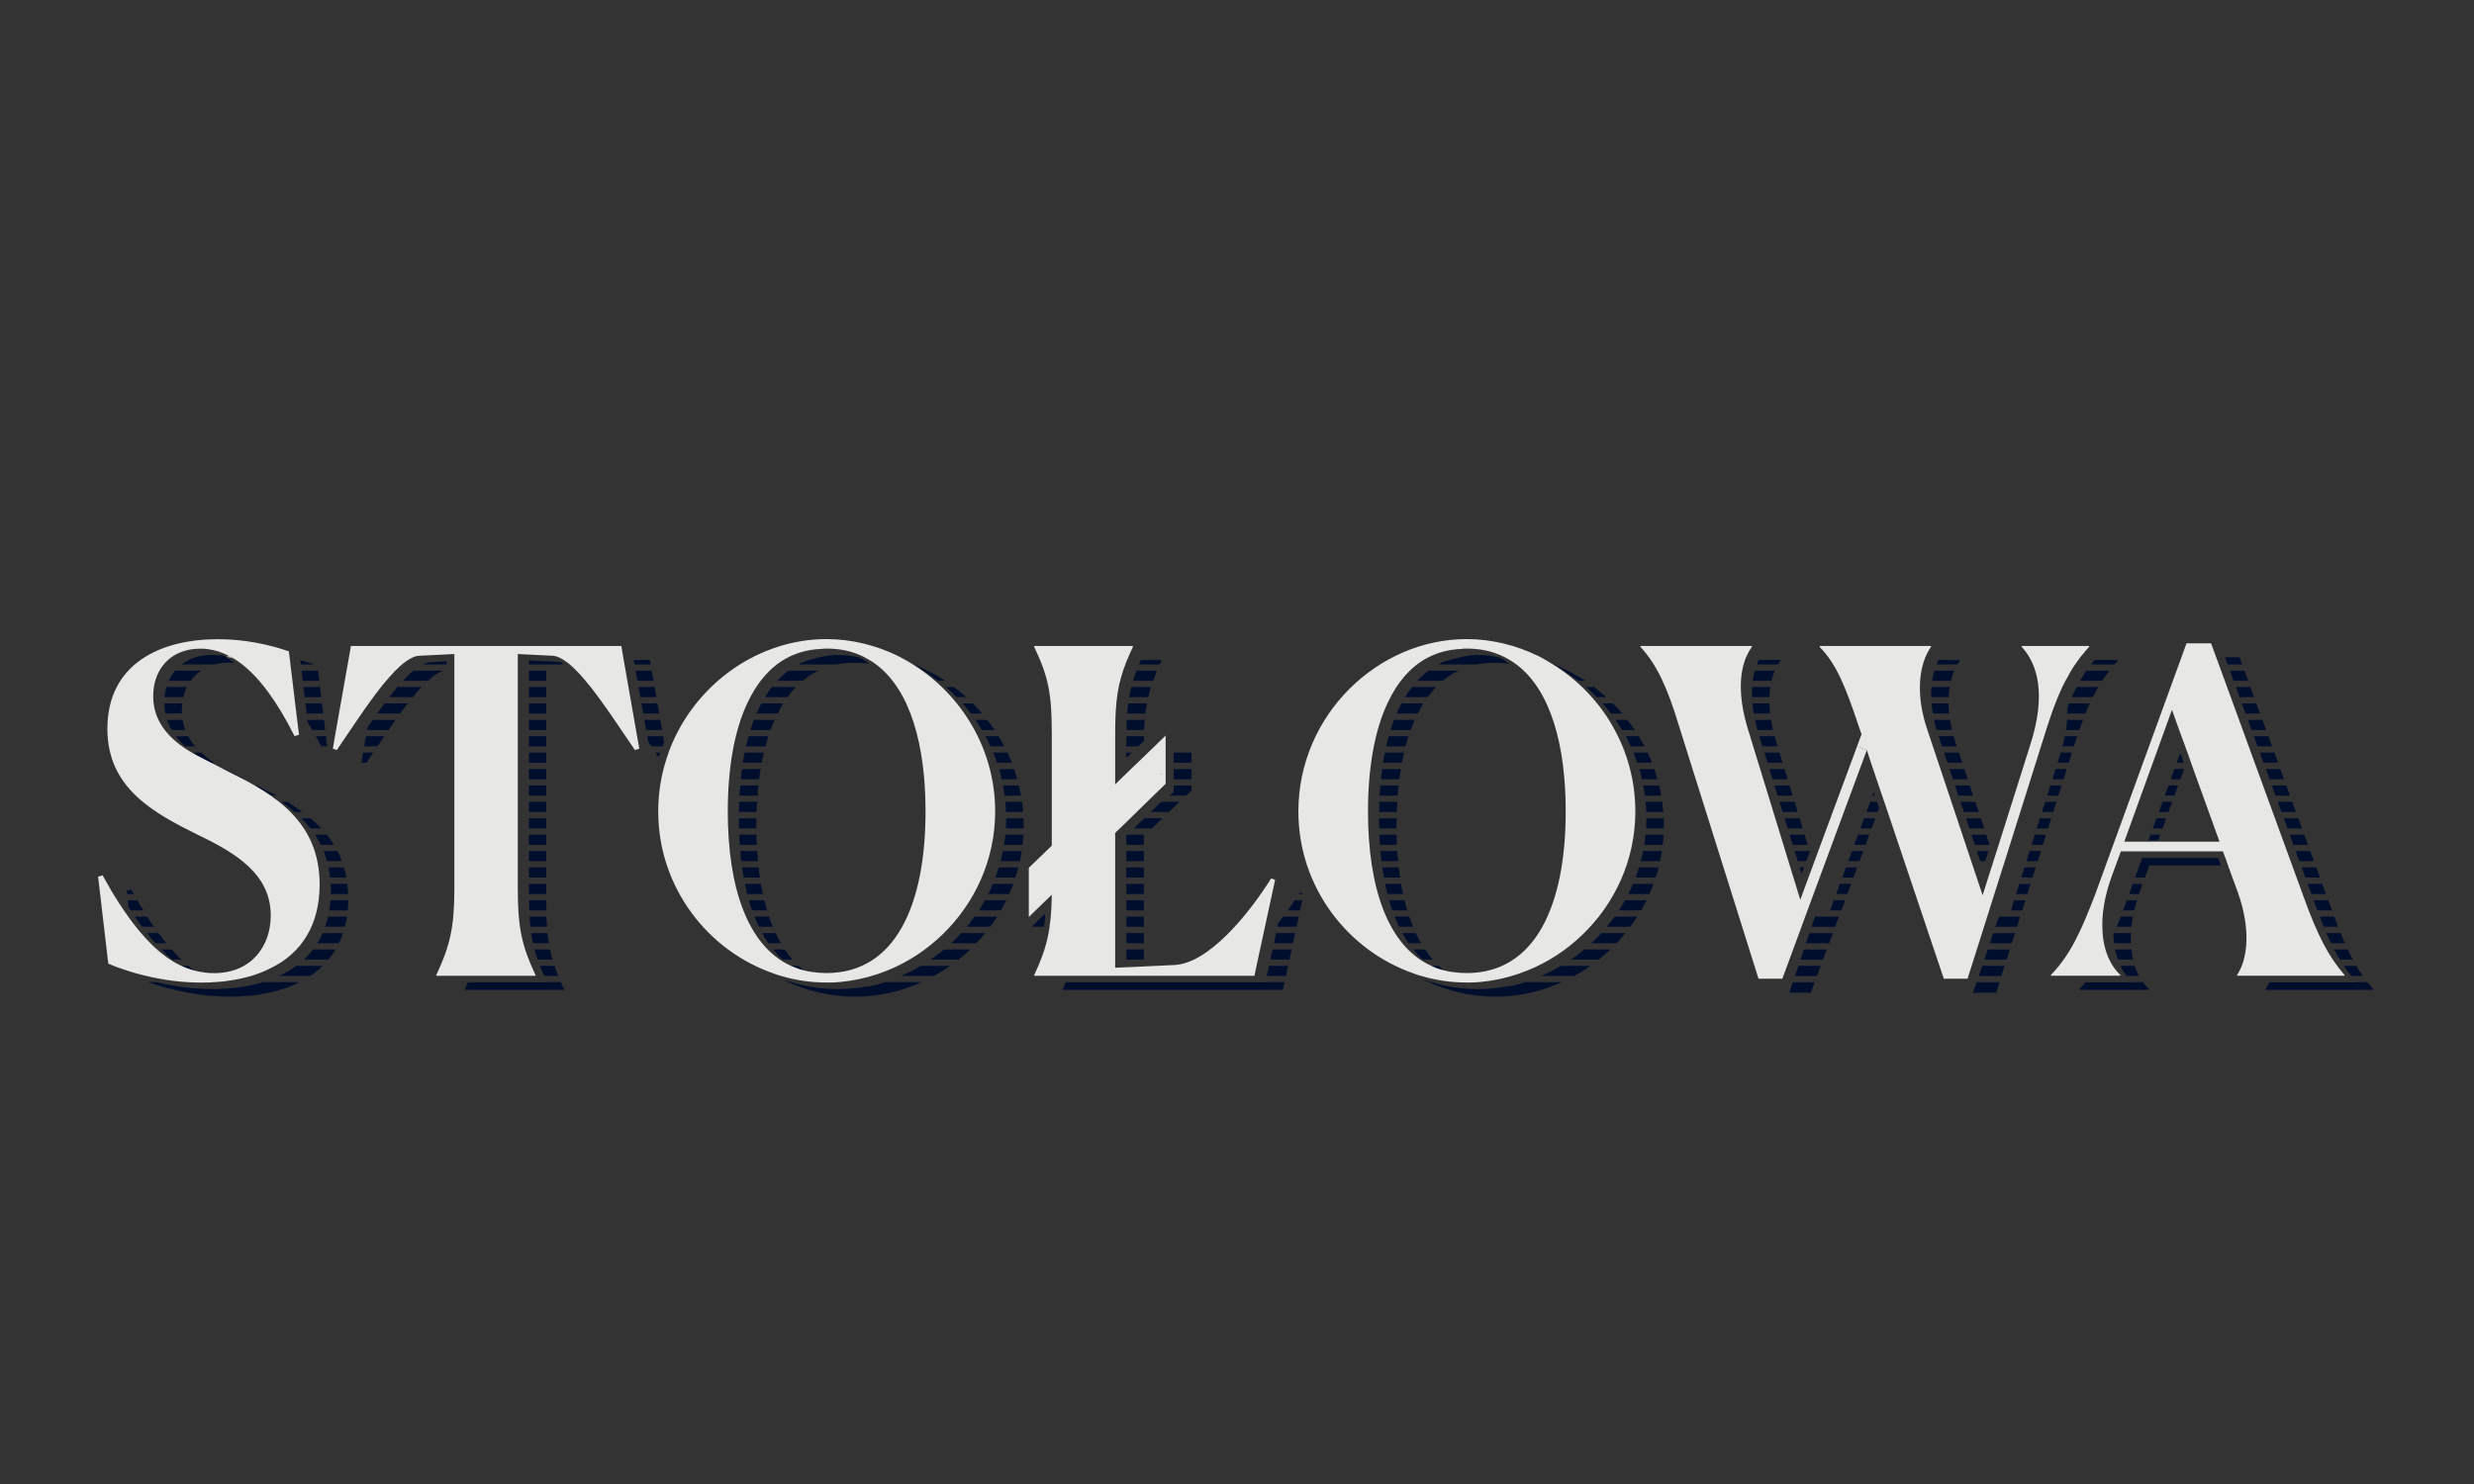 <?xml version="1.0" encoding="utf-8"?>
<!-- Generator: Adobe Illustrator 16.0.0, SVG Export Plug-In . SVG Version: 6.00 Build 0)  -->
<!DOCTYPE svg PUBLIC "-//W3C//DTD SVG 1.1//EN" "http://www.w3.org/Graphics/SVG/1.1/DTD/svg11.dtd">
<svg version="1.1" id="Layer_1" xmlns:x="http://ns.adobe.com/Extensibility/1.0/" xmlns:i="http://ns.adobe.com/AdobeIllustrator/10.0/" xmlns:graph="http://ns.adobe.com/Graphs/1.0/"
	 xmlns="http://www.w3.org/2000/svg" xmlns:xlink="http://www.w3.org/1999/xlink" xmlns:a="http://ns.adobe.com/AdobeSVGViewerExtensions/3.0/"
	 x="0px" y="0px" width="200px" height="120px" viewBox="0 0 200 120" enable-background="new 0 0 200 120" xml:space="preserve">
<rect x="0" y="0" width="200" height="120" fill="#333333" stroke="none"/>
<g>
	<defs>
		<rect id="SVGID_1_" x="132.615" y="52.232" width="36.271" height="26.908"/>
	</defs>
	<clipPath id="SVGID_2_">
		<use xlink:href="#SVGID_1_"  overflow="visible"/>
	</clipPath>
	<g clip-path="url(#SVGID_2_)">
		<defs>
			<rect id="SVGID_3_" x="132.615" y="52.232" width="36.271" height="26.908"/>
		</defs>
		<clipPath id="SVGID_4_">
			<use xlink:href="#SVGID_3_"  overflow="visible"/>
		</clipPath>
		<path clip-path="url(#SVGID_4_)" fill="#E7E7E5" d="M168.887,52.232v0.076c-0.169,0.175-0.332,0.361-0.468,0.547
			c-0.183,0.198-0.343,0.405-0.483,0.624c-0.288,0.382-0.543,0.787-0.768,1.225c-0.309,0.525-0.576,1.093-0.834,1.727
			c-0.32,0.777-0.618,1.641-0.927,2.613l-3.428,10.879l-0.194,0.602l-0.393,1.248l-2.04,6.449l-0.193,0.602l-0.095,0.318h-1.924
			l-4.602-13.68l-0.437-1.277l-0.352-1.04l-0.429-1.269l-0.406-1.224l-0.789-0.305l0.363-0.974l-0.289-0.831
			c-0.992-2.952-1.709-4.811-3.098-6.233v-0.076h9.002v0.076c-0.116,0.165-0.234,0.35-0.319,0.547
			c-0.106,0.198-0.191,0.405-0.256,0.624c-0.459,1.366-0.47,3.271,0.256,5.457l4.495,13.459l0.641-2.034l0.588-1.836l2.615-8.278
			c1.346-4.155,0.565-6.592-0.684-7.938v-0.076H168.887z"/>
		<path clip-path="url(#SVGID_4_)" fill="#E7E7E5" d="M150.916,60.651l-3.576,9.665l-0.214,0.58l-0.448,1.214l-2.252,6.111
			l-0.213,0.578l-0.131,0.342h-1.922l-6.479-20.6c-0.897-2.953-1.752-4.81-3.066-6.232v-0.076h9.012v0.076
			c-0.127,0.165-0.244,0.351-0.33,0.547c-0.107,0.187-0.203,0.394-0.266,0.624c-0.461,1.366-0.407,3.258,0.266,5.456l4.238,13.82
			l0.736-1.991l0.662-1.792l3.194-8.626L150.916,60.651z"/>
	</g>
</g>
<path fill="#000E2E" d="M10.817,72.293h-0.545l-0.03-0.264l0.363-0.107C10.666,72.042,10.742,72.174,10.817,72.293"/>
<path fill="#000E2E" d="M11.597,73.617h-1.025c-0.064-0.088-0.128-0.188-0.183-0.273l-0.063-0.548h0.768
	C11.265,73.082,11.425,73.354,11.597,73.617"/>
<path fill="#000E2E" d="M12.451,74.939h-0.959c-0.205-0.264-0.397-0.535-0.588-0.821h0.992
	C12.076,74.404,12.268,74.676,12.451,74.939"/>
<path fill="#000E2E" d="M13.456,76.273h-0.887c-0.236-0.252-0.469-0.524-0.685-0.82h0.931
	C13.028,75.749,13.241,76.021,13.456,76.273"/>
<path fill="#000E2E" d="M14.661,77.596h-0.715c-0.299-0.239-0.598-0.514-0.897-0.82h0.834
	C14.137,77.071,14.393,77.344,14.661,77.596"/>
<path fill="#000E2E" d="M15.751,78.502c-0.237-0.02-0.461-0.075-0.684-0.139c-0.141-0.078-0.289-0.166-0.427-0.264h0.588
	C15.399,78.24,15.57,78.384,15.751,78.502"/>
<path fill="#000E2E" d="M25.424,53.727h-1.11l-0.044-0.335C24.667,53.488,25.05,53.608,25.424,53.727"/>
<polygon fill="#000E2E" points="25.81,55.051 24.474,55.051 24.379,54.23 25.713,54.23 "/>
<polygon fill="#000E2E" points="25.967,56.374 24.633,56.374 24.537,55.553 25.873,55.553 "/>
<polygon fill="#000E2E" points="26.128,57.698 24.793,57.698 24.698,56.877 26.032,56.877 "/>
<path fill="#000E2E" d="M26.289,59.03h-1.047c-0.116-0.207-0.233-0.403-0.353-0.59l-0.031-0.23h1.336L26.289,59.03z"/>
<path fill="#000E2E" d="M26.45,60.354h-0.482c-0.137-0.284-0.288-0.558-0.437-0.821h0.823l0.031,0.263v0.023L26.45,60.354z"/>
<path fill="#000E2E" d="M18.942,53.608c-0.137-0.01-0.289-0.022-0.437-0.022c-0.406,0-0.791,0.044-1.143,0.141h-2.679
	c0.629-0.49,1.462-0.764,2.412-0.764c0.193,0,0.374,0.01,0.566,0.033c0.096-0.023,0.191-0.033,0.288-0.033
	c0.086,0.033,0.17,0.087,0.246,0.131C18.452,53.248,18.697,53.411,18.942,53.608"/>
<path fill="#000E2E" d="M16.262,54.231c-0.331,0.206-0.619,0.492-0.853,0.82h-1.762c0.126-0.308,0.309-0.58,0.512-0.82H16.262z"/>
<path fill="#000E2E" d="M15.11,55.553c-0.128,0.251-0.225,0.526-0.29,0.821h-1.517c0.022-0.285,0.077-0.558,0.152-0.821H15.11z"/>
<path fill="#000E2E" d="M14.695,57.446c0,0.087,0,0.164,0.01,0.251H13.37c-0.055-0.262-0.086-0.536-0.086-0.819h1.452
	C14.705,57.063,14.695,57.249,14.695,57.446"/>
<path fill="#000E2E" d="M14.982,59.03h-1.098c-0.162-0.26-0.291-0.522-0.388-0.82h1.26C14.8,58.497,14.885,58.77,14.982,59.03"/>
<path fill="#000E2E" d="M15.783,60.354h-0.79c-0.289-0.251-0.556-0.525-0.781-0.821h1.005
	C15.376,59.829,15.557,60.103,15.783,60.354"/>
<path fill="#000E2E" d="M17.309,61.676h-0.343c-0.479-0.249-0.928-0.523-1.333-0.821h0.629
	C16.574,61.152,16.927,61.427,17.309,61.676"/>
<path fill="#000E2E" d="M19.755,63.01h-0.182l-1.615-0.82h0.205c0.159,0.087,0.32,0.175,0.48,0.253L19.755,63.01z"/>
<path fill="#000E2E" d="M22.339,64.334h-0.353c-0.472-0.296-0.941-0.568-1.431-0.82h0.181l0.255,0.131
	C21.442,63.863,21.89,64.093,22.339,64.334"/>
<path fill="#000E2E" d="M24.441,65.656h-0.63c-0.331-0.294-0.684-0.566-1.057-0.82h0.448C23.63,65.09,24.046,65.362,24.441,65.656"
	/>
<path fill="#000E2E" d="M25.967,66.99h-0.873c-0.226-0.293-0.472-0.566-0.728-0.82h0.728C25.403,66.424,25.701,66.697,25.967,66.99"
	/>
<path fill="#000E2E" d="M26.995,68.314h-1.069c-0.139-0.286-0.288-0.559-0.468-0.822h0.959
	C26.631,67.756,26.823,68.028,26.995,68.314"/>
<path fill="#000E2E" d="M27.634,69.637h-1.206c-0.065-0.284-0.159-0.557-0.267-0.82h1.12C27.421,69.08,27.538,69.353,27.634,69.637"
	/>
<path fill="#000E2E" d="M28.007,70.959h-1.324c-0.022-0.286-0.062-0.559-0.126-0.821h1.249C27.89,70.4,27.955,70.673,28.007,70.959"
	/>
<path fill="#000E2E" d="M26.737,72.293c0.011-0.088,0.011-0.176,0.011-0.264c0-0.186,0-0.369-0.021-0.558h1.356
	c0.034,0.263,0.055,0.538,0.055,0.821H26.737z"/>
<path fill="#000E2E" d="M24.208,79.42c-0.715,0.373-1.495,0.637-2.33,0.821c-1.024,0.241-2.135,0.351-3.266,0.351
	c-1.197,0-2.403-0.12-3.566-0.351c-1.067-0.198-2.104-0.48-3.054-0.821h0.662c1.452,0.352,3.011,0.559,4.549,0.559
	c0.77,0,1.527-0.054,2.242-0.162c0.63-0.088,1.239-0.221,1.803-0.396H24.208z"/>
<path fill="#000E2E" d="M26.086,78.1c-0.311,0.305-0.652,0.591-1.015,0.819h-2.509c0.502-0.229,0.96-0.505,1.389-0.819H26.086z"/>
<path fill="#000E2E" d="M27.121,76.775c-0.157,0.295-0.362,0.567-0.575,0.821H24.56c0.267-0.254,0.522-0.526,0.748-0.821H27.121z"/>
<path fill="#000E2E" d="M27.73,75.453c-0.097,0.285-0.202,0.559-0.333,0.821h-1.749c0.161-0.253,0.309-0.526,0.438-0.821H27.73z"/>
<path fill="#000E2E" d="M28.051,74.119c-0.044,0.285-0.096,0.558-0.171,0.82h-1.591c0.085-0.263,0.171-0.535,0.235-0.82H28.051z"/>
<path fill="#000E2E" d="M28.157,72.797c0,0.285-0.02,0.558-0.04,0.82H26.62c0.042-0.263,0.075-0.535,0.096-0.82H28.157z"/>
<path fill="#000E2E" d="M30.176,60.856c-0.204,0.287-0.386,0.558-0.566,0.82h-0.394l0.136-0.82H30.176z"/>
<path fill="#000E2E" d="M31.063,59.534c-0.195,0.273-0.375,0.547-0.558,0.82H29.45l0.138-0.82H31.063z"/>
<path fill="#000E2E" d="M31.969,58.21c-0.181,0.272-0.374,0.547-0.566,0.82h-1.73l0.044-0.219c0.138-0.196,0.277-0.402,0.415-0.601
	H31.969z"/>
<path fill="#000E2E" d="M32.963,56.878c-0.203,0.262-0.418,0.536-0.62,0.82h-1.848c0.193-0.274,0.396-0.558,0.599-0.82H32.963z"/>
<path fill="#000E2E" d="M34.072,55.553c-0.223,0.251-0.468,0.526-0.703,0.821h-1.902c0.226-0.285,0.438-0.558,0.664-0.821H34.072z"
	/>
<path fill="#000E2E" d="M35.834,54.231c-0.383,0.13-0.801,0.415-1.239,0.82H32.58c0.288-0.318,0.575-0.602,0.852-0.82H35.834z"/>
<path fill="#000E2E" d="M36.101,53.475v0.251H34.18c0.182-0.097,0.363-0.15,0.534-0.174L36.101,53.475z"/>
<rect x="42.764" y="63.514" fill="#000E2E" width="1.399" height="0.82"/>
<rect x="42.764" y="62.189" fill="#000E2E" width="1.399" height="0.821"/>
<rect x="42.764" y="60.856" fill="#000E2E" width="1.399" height="0.82"/>
<rect x="42.764" y="59.534" fill="#000E2E" width="1.399" height="0.82"/>
<rect x="42.764" y="58.21" fill="#000E2E" width="1.399" height="0.82"/>
<rect x="42.764" y="56.878" fill="#000E2E" width="1.399" height="0.82"/>
<rect x="42.764" y="55.553" fill="#000E2E" width="1.399" height="0.821"/>
<rect x="42.764" y="54.232" fill="#000E2E" width="1.399" height="0.82"/>
<path fill="#000E2E" d="M45.55,53.727h-2.787V53.4l2.563,0.13C45.401,53.586,45.477,53.651,45.55,53.727"/>
<rect x="42.764" y="64.836" fill="#000E2E" width="1.399" height="0.82"/>
<rect x="42.764" y="66.17" fill="#000E2E" width="1.399" height="0.821"/>
<rect x="42.764" y="67.492" fill="#000E2E" width="1.399" height="0.822"/>
<rect x="42.764" y="68.816" fill="#000E2E" width="1.399" height="0.82"/>
<rect x="42.764" y="70.139" fill="#000E2E" width="1.399" height="0.82"/>
<rect x="42.764" y="71.475" fill="#000E2E" width="1.399" height="0.818"/>
<path fill="#000E2E" d="M42.797,73.617c-0.022-0.251-0.022-0.525-0.022-0.821h1.387v0.142c0,0.232,0,0.461,0.011,0.68H42.797z"/>
<path fill="#000E2E" d="M42.881,74.939c-0.032-0.264-0.053-0.535-0.064-0.821h1.356c0.011,0.296,0.031,0.569,0.042,0.821H42.881z"/>
<path fill="#000E2E" d="M43.095,76.273c-0.065-0.262-0.116-0.535-0.15-0.82h1.314c0.031,0.285,0.064,0.559,0.117,0.82H43.095z"/>
<path fill="#000E2E" d="M43.468,77.596c-0.106-0.273-0.192-0.547-0.256-0.82h1.25c0.063,0.283,0.128,0.547,0.203,0.82H43.468z"/>
<path fill="#000E2E" d="M43.993,78.918c-0.128-0.282-0.246-0.556-0.342-0.818h1.173c0.085,0.263,0.192,0.536,0.301,0.818H43.993z"/>
<path fill="#000E2E" d="M45.594,79.979v0.065h-8.008v-0.065c0.086-0.186,0.171-0.371,0.234-0.547h6.364V79.42h1.153
	C45.423,79.597,45.508,79.782,45.594,79.979"/>
<polygon fill="#000E2E" points="52.599,53.727 51.295,53.727 51.23,53.367 52.534,53.367 "/>
<polygon fill="#000E2E" points="52.833,55.051 51.531,55.051 51.382,54.23 52.685,54.23 "/>
<polygon fill="#000E2E" points="53.058,56.374 51.765,56.374 51.616,55.553 52.918,55.553 "/>
<polygon fill="#000E2E" points="53.292,57.698 52,57.698 51.85,56.877 53.143,56.877 "/>
<polygon fill="#000E2E" points="53.527,59.03 52.236,59.03 52.085,58.21 53.377,58.21 "/>
<path fill="#000E2E" d="M52.994,60.856h0.396c-0.055,0.121-0.099,0.251-0.141,0.383C53.163,61.117,53.078,60.988,52.994,60.856"/>
<path fill="#000E2E" d="M53.698,60.026c-0.042,0.111-0.097,0.219-0.127,0.328h-0.91c-0.085-0.129-0.182-0.262-0.268-0.394
	l-0.073-0.426h1.292L53.698,60.026z"/>
<path fill="#000E2E" d="M63.66,56.374h-1.814c0.17-0.285,0.352-0.568,0.564-0.821h1.934C64.098,55.806,63.872,56.08,63.66,56.374"/>
<path fill="#000E2E" d="M62.87,57.698h-1.708c0.117-0.285,0.246-0.558,0.394-0.82h1.763C63.158,57.14,63,57.413,62.87,57.698"/>
<path fill="#000E2E" d="M62.294,59.03h-1.625c0.087-0.285,0.173-0.558,0.279-0.82h1.666C62.496,58.472,62.39,58.745,62.294,59.03"/>
<path fill="#000E2E" d="M61.877,60.354h-1.571c0.065-0.284,0.141-0.558,0.214-0.821h1.592C62.027,59.796,61.942,60.07,61.877,60.354
	"/>
<path fill="#000E2E" d="M61.58,61.676h-1.53c0.055-0.285,0.098-0.545,0.15-0.821h1.56C61.685,61.117,61.63,61.391,61.58,61.676"/>
<path fill="#000E2E" d="M61.364,63.01h-1.472c0.021-0.273,0.052-0.558,0.096-0.82h1.506C61.438,62.465,61.397,62.727,61.364,63.01"
	/>
<path fill="#000E2E" d="M61.237,64.334h-1.454c0.012-0.285,0.033-0.558,0.054-0.82h1.474C61.278,63.789,61.247,64.049,61.237,64.334
	"/>
<path fill="#000E2E" d="M61.162,65.656h-1.42c0-0.272,0-0.547,0.021-0.82h1.441C61.184,65.109,61.162,65.384,61.162,65.656"/>
<path fill="#000E2E" d="M61.141,66.99h-1.39c-0.019-0.271-0.019-0.547-0.019-0.82h1.419c-0.011,0.186-0.011,0.384-0.011,0.568V66.99
	z"/>
<path fill="#000E2E" d="M61.172,68.314h-1.366c-0.024-0.275-0.034-0.549-0.043-0.822h1.388
	C61.151,67.775,61.162,68.051,61.172,68.314"/>
<path fill="#000E2E" d="M61.269,69.637h-1.346c-0.031-0.273-0.055-0.547-0.075-0.82h1.355C61.227,69.09,61.246,69.373,61.269,69.637
	"/>
<path fill="#000E2E" d="M61.439,70.959h-1.315c-0.05-0.264-0.094-0.547-0.136-0.821h1.334
	C61.354,70.412,61.384,70.686,61.439,70.959"/>
<path fill="#000E2E" d="M61.674,72.293h-1.271c-0.063-0.264-0.128-0.535-0.182-0.821h1.293
	C61.556,71.758,61.61,72.029,61.674,72.293"/>
<path fill="#000E2E" d="M62.004,73.617h-1.205c-0.097-0.264-0.182-0.535-0.268-0.821h1.26
	C61.856,73.082,61.932,73.354,62.004,73.617"/>
<path fill="#000E2E" d="M62.486,74.939h-1.133c-0.137-0.264-0.256-0.535-0.362-0.821h1.184
	C62.261,74.404,62.367,74.676,62.486,74.939"/>
<path fill="#000E2E" d="M63.136,76.273h-1.013c-0.191-0.262-0.363-0.535-0.503-0.82h1.09C62.838,75.738,62.977,76.012,63.136,76.273
	"/>
<path fill="#000E2E" d="M64.067,77.596h-0.791c-0.277-0.239-0.534-0.524-0.77-0.82h0.952C63.64,77.071,63.853,77.344,64.067,77.596"
	/>
<path fill="#000E2E" d="M65.015,78.492c-0.233-0.031-0.468-0.088-0.705-0.143c-0.137-0.074-0.267-0.161-0.394-0.249h0.631
	C64.696,78.23,64.856,78.373,65.015,78.492"/>
<path fill="#000E2E" d="M64.889,55.051h-2.051c0.277-0.308,0.576-0.58,0.908-0.821h2.412C65.7,54.449,65.272,54.723,64.889,55.051"
	/>
<path fill="#000E2E" d="M70.258,53.674c-0.363-0.056-0.747-0.088-1.142-0.088c-0.524,0-1.024,0.055-1.484,0.141h-3.085
	c0.106-0.063,0.212-0.12,0.332-0.174c0,0,0.01-0.011,0.021-0.011c0.695-0.251,1.419-0.426,2.156-0.547
	c0.215-0.022,0.427-0.032,0.65-0.032c0.654,0,1.252,0.077,1.817,0.217C69.779,53.324,70.024,53.489,70.258,53.674"/>
<path fill="#000E2E" d="M76.398,55.051h-0.556c-0.373-0.293-0.78-0.567-1.183-0.821c-0.292-0.184-0.579-0.349-0.876-0.503
	c-0.044-0.021-0.076-0.042-0.12-0.064c0.055,0.021,0.109,0.043,0.161,0.064c0.386,0.143,0.759,0.308,1.132,0.503
	C75.459,54.471,75.938,54.744,76.398,55.051"/>
<path fill="#000E2E" d="M74.499,79.42c-0.77,0.352-1.582,0.623-2.403,0.821c-0.971,0.23-1.963,0.351-2.979,0.351
	c-1.015,0-2.006-0.12-2.979-0.351c-0.833-0.198-1.634-0.47-2.402-0.821c-0.191-0.088-0.372-0.174-0.555-0.26
	c0.268,0.098,0.534,0.186,0.801,0.26c1.195,0.373,2.456,0.559,3.724,0.559c0.759,0,1.519-0.064,2.255-0.195
	c0.555-0.055,1.079-0.176,1.569-0.363H74.499z"/>
<path fill="#000E2E" d="M76.815,78.1c-0.417,0.295-0.855,0.568-1.304,0.819h-2.689c0.565-0.229,1.099-0.505,1.622-0.819H76.815z"/>
<path fill="#000E2E" d="M78.427,76.775c-0.298,0.283-0.608,0.559-0.94,0.821h-2.251c0.372-0.254,0.735-0.526,1.087-0.821H78.427z"/>
<path fill="#000E2E" d="M77.701,75.453h1.943c-0.225,0.285-0.471,0.559-0.727,0.821h-2.028
	C77.178,76.012,77.456,75.738,77.701,75.453"/>
<path fill="#000E2E" d="M80.604,74.119c-0.168,0.285-0.363,0.558-0.564,0.82h-1.89c0.224-0.252,0.427-0.526,0.629-0.82H80.604z"/>
<path fill="#000E2E" d="M79.622,72.797h1.73c-0.139,0.285-0.287,0.558-0.448,0.82h-1.772C79.303,73.354,79.465,73.082,79.622,72.797
	"/>
<path fill="#000E2E" d="M80.264,71.475h1.643c-0.096,0.283-0.201,0.556-0.33,0.818h-1.689C80.019,72.03,80.146,71.758,80.264,71.475
	"/>
<path fill="#000E2E" d="M80.744,70.139h1.582c-0.065,0.273-0.151,0.547-0.236,0.82h-1.624
	C80.574,70.696,80.658,70.423,80.744,70.139"/>
<path fill="#000E2E" d="M81.076,68.816h1.526c-0.044,0.273-0.096,0.547-0.149,0.82h-1.558C80.958,69.363,81.021,69.09,81.076,68.816
	"/>
<path fill="#000E2E" d="M81.278,67.492h1.451c-0.01,0.273-0.032,0.547-0.062,0.822h-1.496
	C81.213,68.039,81.247,67.766,81.278,67.492"/>
<path fill="#000E2E" d="M78.106,56.374h-0.768c-0.277-0.285-0.566-0.557-0.875-0.821h0.65C77.456,55.806,77.787,56.08,78.106,56.374
	"/>
<path fill="#000E2E" d="M79.399,57.698h-0.917c-0.215-0.285-0.439-0.558-0.674-0.82h0.832C78.907,57.14,79.153,57.413,79.399,57.698
	"/>
<path fill="#000E2E" d="M80.413,59.03h-1.035c-0.161-0.285-0.341-0.558-0.523-0.82h0.95C80.019,58.472,80.221,58.745,80.413,59.03"
	/>
<path fill="#000E2E" d="M81.193,60.354H80.07c-0.117-0.284-0.254-0.558-0.394-0.821h1.057C80.895,59.807,81.042,60.08,81.193,60.354
	"/>
<path fill="#000E2E" d="M81.791,61.676h-1.196c-0.085-0.285-0.182-0.559-0.309-0.821h1.153
	C81.566,61.117,81.685,61.391,81.791,61.676"/>
<path fill="#000E2E" d="M82.239,63.01h-1.26c-0.053-0.273-0.128-0.545-0.204-0.82h1.208C82.08,62.452,82.164,62.727,82.239,63.01"/>
<path fill="#000E2E" d="M82.538,64.334h-1.324c-0.021-0.273-0.062-0.545-0.127-0.82h1.28C82.431,63.776,82.496,64.061,82.538,64.334
	"/>
<path fill="#000E2E" d="M82.709,65.656H81.32c0-0.272-0.011-0.547-0.052-0.82h1.355C82.654,65.109,82.688,65.384,82.709,65.656"/>
<path fill="#000E2E" d="M82.753,66.738c0,0.088,0,0.165-0.013,0.252H81.32c0.012-0.272,0.022-0.546,0.022-0.819h1.397
	C82.753,66.356,82.753,66.553,82.753,66.738"/>
<polygon fill="#000E2E" points="91.497,60.858 91.059,61.271 91.059,60.858 "/>
<rect x="91.059" y="67.492" fill="#000E2E" width="1.41" height="0.822"/>
<rect x="91.059" y="68.816" fill="#000E2E" width="1.41" height="0.82"/>
<rect x="91.059" y="70.139" fill="#000E2E" width="1.41" height="0.82"/>
<rect x="91.059" y="71.475" fill="#000E2E" width="1.41" height="0.818"/>
<rect x="91.059" y="72.796" fill="#000E2E" width="1.41" height="0.821"/>
<rect x="91.059" y="74.117" fill="#000E2E" width="1.41" height="0.821"/>
<rect x="91.059" y="75.453" fill="#000E2E" width="1.41" height="0.82"/>
<rect x="91.059" y="76.775" fill="#000E2E" width="1.41" height="0.82"/>
<path fill="#000E2E" d="M92.479,59.917c-0.011-0.132,0-0.264,0-0.383h-1.421v0.82h0.961L92.479,59.917z"/>
<path fill="#000E2E" d="M92.543,58.21c-0.023,0.251-0.043,0.535-0.054,0.82h-1.42c0-0.285,0.01-0.558,0.021-0.82H92.543z"/>
<path fill="#000E2E" d="M92.725,56.878c-0.055,0.262-0.097,0.536-0.129,0.82h-1.473c0.021-0.285,0.052-0.558,0.086-0.82H92.725z"/>
<path fill="#000E2E" d="M93.044,55.553c-0.085,0.273-0.16,0.547-0.223,0.821h-1.54c0.054-0.274,0.109-0.548,0.181-0.821H93.044z"/>
<path fill="#000E2E" d="M93.537,54.231c-0.119,0.285-0.226,0.558-0.322,0.82h-1.612c0.076-0.273,0.172-0.535,0.277-0.82H93.537z"/>
<path fill="#000E2E" d="M93.889,53.367v0.077c-0.044,0.099-0.086,0.197-0.13,0.284h-1.677c0.044-0.109,0.097-0.239,0.15-0.36H93.889
	z"/>
<path fill="#000E2E" d="M102.302,79.42h1.548l-0.14,0.623H85.911v-0.064c0.086-0.186,0.173-0.371,0.237-0.546h16.154V79.42z"/>
<polygon fill="#000E2E" points="104.128,78.1 103.958,78.919 102.409,78.919 102.591,78.1 "/>
<polygon fill="#000E2E" points="104.416,76.775 104.245,77.597 102.697,77.597 102.879,76.775 "/>
<polygon fill="#000E2E" points="104.704,75.453 104.522,76.274 102.986,76.274 103.158,75.453 "/>
<path fill="#000E2E" d="M104.994,74.119l-0.185,0.82h-1.534l0.062-0.308c0.138-0.175,0.268-0.337,0.393-0.513H104.994z"/>
<path fill="#000E2E" d="M104.663,72.797h0.618l-0.181,0.82h-0.993C104.299,73.345,104.48,73.072,104.663,72.797"/>
<path fill="#000E2E" d="M105.388,72.283v0.01h-0.394c0.021-0.042,0.052-0.076,0.072-0.12L105.388,72.283z"/>
<path fill="#000E2E" d="M115.404,56.374h-1.816c0.17-0.294,0.363-0.568,0.565-0.821h1.943
	C115.853,55.806,115.615,56.08,115.404,56.374"/>
<path fill="#000E2E" d="M114.625,57.698h-1.72c0.117-0.285,0.255-0.558,0.396-0.82h1.761
	C114.901,57.14,114.752,57.413,114.625,57.698"/>
<path fill="#000E2E" d="M114.047,59.03h-1.633c0.086-0.285,0.182-0.558,0.275-0.82h1.679
	C114.25,58.472,114.142,58.745,114.047,59.03"/>
<path fill="#000E2E" d="M113.632,60.354h-1.571c0.065-0.284,0.127-0.558,0.213-0.821h1.592
	C113.779,59.796,113.695,60.07,113.632,60.354"/>
<path fill="#000E2E" d="M113.332,61.676h-1.516c0.031-0.273,0.084-0.559,0.138-0.821h1.559
	C113.438,61.117,113.386,61.391,113.332,61.676"/>
<path fill="#000E2E" d="M113.119,63.01h-1.475c0.022-0.283,0.055-0.558,0.096-0.82h1.506
	C113.193,62.465,113.15,62.727,113.119,63.01"/>
<path fill="#000E2E" d="M112.988,64.334h-1.451c0.011-0.285,0.031-0.558,0.055-0.82h1.473
	C113.033,63.789,113.002,64.049,112.988,64.334"/>
<path fill="#000E2E" d="M112.917,65.656h-1.42c0-0.285,0-0.558,0.02-0.82h1.441C112.938,65.109,112.917,65.384,112.917,65.656"/>
<path fill="#000E2E" d="M112.894,66.99h-1.388c-0.023-0.271-0.023-0.547-0.023-0.82h1.422c-0.011,0.186-0.011,0.384-0.011,0.568
	V66.99z"/>
<path fill="#000E2E" d="M112.927,68.314h-1.368c-0.021-0.275-0.031-0.549-0.042-0.822h1.389
	C112.905,67.775,112.916,68.051,112.927,68.314"/>
<path fill="#000E2E" d="M113.022,69.637h-1.345c-0.033-0.273-0.055-0.547-0.075-0.82h1.354
	C112.979,69.09,113.002,69.373,113.022,69.637"/>
<path fill="#000E2E" d="M113.193,70.959h-1.314c-0.053-0.273-0.095-0.547-0.139-0.821h1.334
	C113.107,70.412,113.139,70.686,113.193,70.959"/>
<path fill="#000E2E" d="M113.427,72.293h-1.271c-0.063-0.264-0.127-0.535-0.18-0.821h1.293
	C113.311,71.758,113.365,72.029,113.427,72.293"/>
<path fill="#000E2E" d="M113.758,73.617h-1.206c-0.097-0.264-0.183-0.535-0.255-0.821h1.249
	C113.607,73.082,113.685,73.354,113.758,73.617"/>
<path fill="#000E2E" d="M114.228,74.939h-1.13c-0.13-0.264-0.245-0.535-0.354-0.821h1.186
	C114.016,74.404,114.12,74.676,114.228,74.939"/>
<path fill="#000E2E" d="M114.892,76.273h-1.026c-0.181-0.262-0.353-0.535-0.5-0.82h1.089
	C114.58,75.738,114.73,76.012,114.892,76.273"/>
<path fill="#000E2E" d="M115.819,77.596h-0.801c-0.277-0.239-0.534-0.524-0.769-0.82h0.961
	C115.392,77.071,115.596,77.344,115.819,77.596"/>
<path fill="#000E2E" d="M116.76,78.492c-0.236-0.031-0.471-0.088-0.705-0.143c-0.14-0.074-0.267-0.161-0.396-0.249h0.642
	C116.448,78.23,116.601,78.373,116.76,78.492"/>
<path fill="#000E2E" d="M117.902,54.231c-0.461,0.218-0.875,0.492-1.271,0.82h-2.052c0.276-0.308,0.578-0.58,0.908-0.82H117.902z"/>
<path fill="#000E2E" d="M122.023,53.674c-0.375-0.056-0.746-0.088-1.153-0.088c-0.522,0-1.026,0.055-1.497,0.141h-3.084
	c0.096-0.063,0.204-0.12,0.3-0.165c0.021-0.009,0.042-0.02,0.054-0.02c0.704-0.24,1.432-0.426,2.167-0.547
	c0.213-0.022,0.429-0.032,0.649-0.032c0.651,0,1.271,0.077,1.838,0.229C121.555,53.336,121.787,53.489,122.023,53.674"/>
<path fill="#000E2E" d="M128.152,55.051h-0.556c-0.374-0.293-0.779-0.567-1.187-0.821c-0.287-0.184-0.574-0.349-0.873-0.503
	c-0.043-0.021-0.076-0.042-0.119-0.064c0.056,0.021,0.107,0.043,0.161,0.064c0.384,0.143,0.769,0.319,1.133,0.503
	C127.212,54.471,127.685,54.744,128.152,55.051"/>
<path fill="#000E2E" d="M129.851,56.374h-0.76c-0.276-0.285-0.564-0.557-0.873-0.821h0.64
	C129.201,55.806,129.529,56.08,129.851,56.374"/>
<path fill="#000E2E" d="M131.141,57.698h-0.918c-0.201-0.285-0.427-0.558-0.67-0.82h0.832
	C130.651,57.14,130.907,57.413,131.141,57.698"/>
<path fill="#000E2E" d="M132.157,59.03h-1.026c-0.16-0.285-0.342-0.558-0.534-0.82h0.951
	C131.771,58.472,131.965,58.745,132.157,59.03"/>
<path fill="#000E2E" d="M132.937,60.354h-1.111c-0.128-0.284-0.256-0.558-0.395-0.821h1.045
	C132.637,59.807,132.795,60.08,132.937,60.354"/>
<path fill="#000E2E" d="M133.544,61.676h-1.196c-0.085-0.285-0.19-0.559-0.31-0.821h1.153
	C133.32,61.117,133.438,61.391,133.544,61.676"/>
<path fill="#000E2E" d="M133.992,63.01h-1.262c-0.05-0.273-0.125-0.545-0.201-0.82h1.208
	C133.833,62.452,133.918,62.727,133.992,63.01"/>
<path fill="#000E2E" d="M134.292,64.334h-1.324c-0.021-0.273-0.064-0.545-0.128-0.82h1.281
	C134.186,63.776,134.248,64.061,134.292,64.334"/>
<path fill="#000E2E" d="M134.464,65.656h-1.39c0-0.272-0.012-0.547-0.053-0.82h1.356C134.408,65.109,134.441,65.384,134.464,65.656"
	/>
<path fill="#000E2E" d="M126.251,79.42c-0.769,0.352-1.58,0.623-2.402,0.821c-0.97,0.23-1.965,0.351-2.978,0.351
	c-1.004,0-1.998-0.12-2.958-0.351c-0.833-0.198-1.635-0.47-2.401-0.821c-0.193-0.088-0.374-0.174-0.559-0.26
	c0.268,0.098,0.535,0.186,0.801,0.26c1.188,0.373,2.437,0.559,3.705,0.559c0.771,0,1.528-0.064,2.266-0.195
	c0.545-0.055,1.068-0.176,1.548-0.363H126.251z"/>
<path fill="#000E2E" d="M128.567,78.1c-0.415,0.295-0.853,0.568-1.302,0.819h-2.702c0.558-0.229,1.101-0.505,1.624-0.819H128.567z"
	/>
<path fill="#000E2E" d="M130.182,76.775c-0.3,0.283-0.609,0.559-0.94,0.821h-2.251c0.372-0.254,0.735-0.526,1.088-0.821H130.182z"/>
<path fill="#000E2E" d="M131.397,75.453c-0.223,0.285-0.47,0.559-0.727,0.821h-2.039c0.288-0.253,0.567-0.526,0.812-0.821H131.397z"
	/>
<path fill="#000E2E" d="M132.358,74.119c-0.17,0.285-0.363,0.558-0.564,0.82h-1.903c0.227-0.263,0.439-0.535,0.644-0.82H132.358z"/>
<path fill="#000E2E" d="M133.105,72.797c-0.138,0.285-0.289,0.558-0.447,0.82h-1.785c0.172-0.263,0.342-0.535,0.493-0.82H133.105z"
	/>
<path fill="#000E2E" d="M133.663,71.475c-0.097,0.283-0.204,0.556-0.332,0.818h-1.698c0.139-0.272,0.268-0.547,0.384-0.818H133.663z
	"/>
<path fill="#000E2E" d="M134.078,70.139c-0.062,0.273-0.148,0.547-0.234,0.82h-1.621c0.094-0.263,0.189-0.536,0.275-0.82H134.078z"
	/>
<path fill="#000E2E" d="M134.356,68.816c-0.043,0.273-0.099,0.547-0.151,0.82h-1.568c0.074-0.264,0.139-0.536,0.189-0.82H134.356z"
	/>
<path fill="#000E2E" d="M134.484,67.492c-0.012,0.273-0.031,0.547-0.066,0.822h-1.493c0.043-0.264,0.073-0.538,0.109-0.822H134.484z
	"/>
<path fill="#000E2E" d="M134.505,66.738c0,0.088,0,0.165-0.011,0.252h-1.419c0.009-0.272,0.02-0.546,0.02-0.819h1.399
	C134.505,66.356,134.505,66.553,134.505,66.738"/>
<path fill="#000E2E" d="M143.742,53.727h-1.709c0.031-0.119,0.086-0.239,0.148-0.36h1.751v0.077
	C143.859,53.53,143.796,53.629,143.742,53.727"/>
<path fill="#000E2E" d="M143.476,54.231c-0.108,0.251-0.202,0.526-0.268,0.82h-1.518c0.03-0.294,0.086-0.569,0.171-0.82H143.476z"/>
<path fill="#000E2E" d="M143.11,55.553c-0.042,0.264-0.063,0.536-0.063,0.821h-1.409c-0.021-0.295-0.011-0.57,0.01-0.821H143.11z"/>
<path fill="#000E2E" d="M143.102,57.698h-1.325c-0.043-0.285-0.085-0.558-0.105-0.82h1.376
	C143.047,57.14,143.068,57.413,143.102,57.698"/>
<path fill="#000E2E" d="M143.335,59.03h-1.249c-0.086-0.285-0.148-0.558-0.201-0.82h1.28
	C143.208,58.472,143.263,58.745,143.335,59.03"/>
<path fill="#000E2E" d="M143.699,60.354h-1.219l-0.256-0.821h1.238c0.043,0.175,0.097,0.352,0.15,0.537L143.699,60.354z"/>
<polygon fill="#000E2E" points="144.104,61.676 142.887,61.676 142.632,60.855 143.859,60.855 "/>
<polygon fill="#000E2E" points="144.512,63.01 143.292,63.01 143.047,62.189 144.264,62.189 "/>
<polygon fill="#000E2E" points="144.915,64.334 143.699,64.334 143.454,63.514 144.67,63.514 "/>
<polygon fill="#000E2E" points="145.322,65.656 144.104,65.656 143.859,64.836 145.076,64.836 "/>
<polygon fill="#000E2E" points="145.728,66.99 144.521,66.99 144.264,66.17 145.481,66.17 "/>
<polygon fill="#000E2E" points="146.133,68.314 144.927,68.314 144.669,67.492 145.887,67.492 "/>
<polygon fill="#000E2E" points="145.482,70.139 145.835,70.139 145.641,70.653 "/>
<polygon fill="#000E2E" points="146.304,68.859 146.018,69.637 145.333,69.637 145.076,68.816 146.293,68.816 "/>
<path fill="#000E2E" d="M157.985,54.231c-0.116,0.251-0.202,0.526-0.268,0.82h-1.517c0.031-0.284,0.086-0.569,0.172-0.82H157.985z"
	/>
<path fill="#000E2E" d="M158.422,53.367v0.077c-0.064,0.087-0.126,0.186-0.191,0.284h-1.687c0.04-0.119,0.096-0.239,0.15-0.36
	H158.422z"/>
<path fill="#000E2E" d="M157.612,55.553c-0.045,0.264-0.076,0.536-0.086,0.821h-1.399c-0.021-0.285-0.01-0.558,0.02-0.821H157.612z"
	/>
<path fill="#000E2E" d="M157.567,57.698h-1.312c-0.055-0.285-0.086-0.558-0.109-0.82h1.38
	C157.516,57.14,157.536,57.413,157.567,57.698"/>
<path fill="#000E2E" d="M157.803,59.03h-1.238c-0.084-0.285-0.16-0.547-0.213-0.82h1.291
	C157.676,58.472,157.729,58.745,157.803,59.03"/>
<path fill="#000E2E" d="M158.187,60.354h-1.194l-0.277-0.821h1.229c0.031,0.175,0.086,0.352,0.147,0.537L158.187,60.354z"/>
<polygon fill="#000E2E" points="158.625,61.676 157.431,61.676 157.164,60.855 158.358,60.855 "/>
<polygon fill="#000E2E" points="159.073,63.01 157.879,63.01 157.602,62.189 158.795,62.189 "/>
<polygon fill="#000E2E" points="159.511,64.334 158.317,64.334 158.05,63.514 159.244,63.514 "/>
<polygon fill="#000E2E" points="160.75,68.816 160.483,69.637 160.09,69.637 159.812,68.816 "/>
<polygon fill="#000E2E" points="159.959,65.656 158.765,65.656 158.487,64.836 159.682,64.836 "/>
<polygon fill="#000E2E" points="160.408,66.99 159.203,66.99 158.937,66.17 160.131,66.17 "/>
<polygon fill="#000E2E" points="160.846,68.314 159.651,68.314 159.374,67.492 160.568,67.492 "/>
<polygon fill="#000E2E" points="161.643,79.426 161.387,80.245 161.375,80.277 159.453,80.277 159.433,80.245 159.433,80.234 
	159.517,80.234 159.795,79.426 "/>
<polygon fill="#000E2E" points="162.048,78.102 161.79,78.921 159.966,78.921 160.244,78.102 "/>
<polygon fill="#000E2E" points="162.464,76.779 162.219,77.601 160.415,77.601 160.691,76.779 "/>
<polygon fill="#000E2E" points="162.902,75.455 162.623,76.276 160.863,76.276 161.139,75.455 "/>
<polygon fill="#000E2E" points="163.308,74.121 163.062,74.942 161.312,74.942 161.6,74.121 "/>
<polygon fill="#000E2E" points="163.734,72.799 163.478,73.619 162.581,73.619 162.818,72.799 "/>
<polygon fill="#000E2E" points="163.238,71.475 164.146,71.475 163.889,72.293 162.982,72.293 "/>
<polygon fill="#000E2E" points="164.572,70.139 164.306,70.959 163.398,70.959 163.666,70.139 "/>
<polygon fill="#000E2E" points="164.99,68.816 164.733,69.637 163.826,69.637 164.082,68.816 "/>
<polygon fill="#000E2E" points="165.406,67.492 165.15,68.314 164.241,68.314 164.498,67.492 "/>
<polygon fill="#000E2E" points="165.823,66.17 165.565,66.991 164.658,66.991 164.914,66.17 "/>
<polygon fill="#000E2E" points="166.249,64.836 165.982,65.657 165.074,65.657 165.342,64.836 "/>
<polygon fill="#000E2E" points="166.666,63.514 166.399,64.335 165.503,64.335 165.756,63.514 "/>
<polygon fill="#000E2E" points="167.081,62.189 166.826,63.011 165.918,63.011 166.176,62.189 "/>
<path fill="#000E2E" d="M167.498,60.856l-0.255,0.82h-0.908l0.096-0.295c0.063-0.176,0.116-0.361,0.161-0.525H167.498z"/>
<path fill="#000E2E" d="M167.927,59.534c-0.076,0.207-0.141,0.426-0.215,0.655l-0.052,0.165h-0.92
	c0.064-0.284,0.129-0.558,0.184-0.82H167.927z"/>
<path fill="#000E2E" d="M168.396,58.21c-0.107,0.262-0.203,0.535-0.299,0.82h-1.092c0.055-0.285,0.086-0.558,0.099-0.82H168.396z"/>
<path fill="#000E2E" d="M168.939,56.878c-0.117,0.262-0.234,0.536-0.353,0.82h-1.452c0-0.166,0-0.319-0.008-0.471
	c0.04-0.121,0.096-0.24,0.146-0.349H168.939z"/>
<path fill="#000E2E" d="M169.613,55.553c-0.14,0.264-0.289,0.536-0.438,0.821h-1.688c0.127-0.285,0.257-0.558,0.394-0.821H169.613z"
	/>
<path fill="#000E2E" d="M170.531,54.231c-0.213,0.262-0.418,0.537-0.6,0.82h-1.771c0.16-0.284,0.331-0.558,0.513-0.82H170.531z"/>
<path fill="#000E2E" d="M171.193,53.367v0.088c-0.086,0.088-0.169,0.175-0.236,0.272h-1.922c0.098-0.119,0.192-0.239,0.29-0.36
	H171.193z"/>
<polygon fill="#000E2E" points="151.558,64.334 151.376,64.334 151.472,64.072 "/>
<polygon fill="#000E2E" points="147.355,72.285 147.355,72.295 147.345,72.295 "/>
<polygon fill="#000E2E" points="146.705,79.426 146.394,80.245 146.394,80.277 144.643,80.277 144.933,79.426 "/>
<polygon fill="#000E2E" points="147.195,78.102 146.886,78.921 145.104,78.921 145.38,78.102 "/>
<polygon fill="#000E2E" points="147.677,76.779 147.377,77.601 145.553,77.601 145.828,76.779 "/>
<polygon fill="#000E2E" points="148.166,75.455 147.868,76.276 146,76.276 146.275,75.455 "/>
<polygon fill="#000E2E" points="148.659,74.121 148.358,74.942 146.449,74.942 146.727,74.121 "/>
<polygon fill="#000E2E" points="149.155,72.797 148.855,73.617 147.948,73.617 148.248,72.797 "/>
<polygon fill="#000E2E" points="148.74,71.469 149.648,71.469 149.34,72.289 148.442,72.289 "/>
<polygon fill="#000E2E" points="150.14,70.135 149.84,70.956 149.84,70.965 148.933,70.965 148.933,70.956 149.23,70.135 "/>
<polygon fill="#000E2E" points="150.628,68.816 150.329,69.637 149.411,69.637 149.721,68.816 "/>
<polygon fill="#000E2E" points="151.119,67.492 150.81,68.314 149.9,68.314 150.213,67.492 "/>
<polygon fill="#000E2E" points="151.61,66.17 151.301,66.991 150.395,66.991 150.693,66.17 "/>
<polygon fill="#000E2E" points="151.91,65.35 151.791,65.656 150.884,65.656 151.195,64.837 151.738,64.837 "/>
<polygon fill="#000E2E" points="176.533,61.676 175.966,61.676 176.253,60.89 "/>
<polygon fill="#000E2E" points="173.851,67.492 174.641,67.492 174.481,67.941 173.693,67.941 "/>
<polygon fill="#000E2E" points="174.334,66.17 175.123,66.17 174.822,66.991 174.031,66.991 "/>
<polygon fill="#000E2E" points="174.822,64.836 175.603,64.836 175.303,65.657 174.524,65.657 "/>
<polygon fill="#000E2E" points="175.304,63.514 176.084,63.514 175.785,64.335 175.004,64.335 "/>
<polygon fill="#000E2E" points="176.564,62.189 176.266,63.011 175.487,63.011 175.785,62.189 "/>
<path fill="#000E2E" d="M173.245,79.42c0.136,0.209,0.308,0.396,0.478,0.559v0.064h-5.625v-0.064c0.17-0.176,0.341-0.36,0.488-0.546
	h3.728V79.42H173.245z"/>
<path fill="#000E2E" d="M172.57,78.1c0.096,0.295,0.213,0.568,0.353,0.819h-0.993c-0.202-0.241-0.372-0.515-0.513-0.819H172.57z"/>
<path fill="#000E2E" d="M172.304,76.775c0.022,0.283,0.065,0.559,0.127,0.821h-1.216c-0.096-0.254-0.172-0.526-0.227-0.821H172.304z
	"/>
<path fill="#000E2E" d="M170.894,75.453h1.366c-0.01,0.295-0.01,0.559,0,0.821h-1.354c-0.033-0.231-0.043-0.47-0.053-0.721
	C170.862,75.518,170.883,75.484,170.894,75.453"/>
<path fill="#000E2E" d="M171.438,74.119h0.992c-0.053,0.285-0.096,0.558-0.118,0.82h-1.205
	C171.215,74.677,171.332,74.404,171.438,74.119"/>
<path fill="#000E2E" d="M171.93,72.797h0.832c-0.096,0.285-0.16,0.558-0.223,0.82h-0.909c0.022-0.057,0.045-0.111,0.063-0.166
	L171.93,72.797z"/>
<path fill="#000E2E" d="M172.41,71.475h0.802l-0.172,0.447c-0.043,0.129-0.086,0.251-0.128,0.371h-0.789L172.41,71.475z"/>
<polygon fill="#000E2E" points="179.521,69.986 173.754,69.986 173.701,70.139 173.393,70.959 172.602,70.959 172.9,70.139 
	173.082,69.637 173.181,69.376 179.309,69.376 179.404,69.637 "/>
<polygon fill="#000E2E" points="181.263,53.727 180.086,53.727 179.874,53.149 181.049,53.149 "/>
<polygon fill="#000E2E" points="181.742,55.051 180.566,55.051 180.27,54.23 181.444,54.23 "/>
<polygon fill="#000E2E" points="182.221,56.374 181.049,56.374 180.75,55.553 181.923,55.553 "/>
<polygon fill="#000E2E" points="182.704,57.698 181.529,57.698 181.229,56.877 182.406,56.877 "/>
<polygon fill="#000E2E" points="183.193,59.03 182.02,59.03 181.723,58.21 182.896,58.21 "/>
<polygon fill="#000E2E" points="183.677,60.354 182.502,60.354 182.201,59.533 183.374,59.533 "/>
<polygon fill="#000E2E" points="184.155,61.676 182.98,61.676 182.683,60.855 183.857,60.855 "/>
<polygon fill="#000E2E" points="183.474,63.01 183.174,62.189 184.346,62.189 184.647,63.01 "/>
<polygon fill="#000E2E" points="183.953,64.334 183.655,63.514 184.828,63.514 185.128,64.334 "/>
<polygon fill="#000E2E" points="184.433,65.656 184.134,64.836 185.309,64.836 185.608,65.656 "/>
<polygon fill="#000E2E" points="184.925,66.99 184.625,66.17 185.799,66.17 186.1,66.99 "/>
<polygon fill="#000E2E" points="185.404,68.314 185.106,67.492 186.281,67.492 186.579,68.314 "/>
<polygon fill="#000E2E" points="185.886,69.637 185.585,68.816 186.76,68.816 187.06,69.637 "/>
<polygon fill="#000E2E" points="186.366,70.959 186.068,70.138 187.253,70.138 187.551,70.959 "/>
<polygon fill="#000E2E" points="186.857,72.293 186.558,71.472 187.732,71.472 188.032,72.293 "/>
<path fill="#000E2E" d="M187.155,73.123l-0.116-0.327h1.174l0.309,0.821h-1.183C187.271,73.463,187.223,73.288,187.155,73.123"/>
<path fill="#000E2E" d="M187.851,74.939c-0.106-0.264-0.214-0.535-0.321-0.821h1.175c0.096,0.286,0.204,0.558,0.31,0.821H187.851z"
	/>
<path fill="#000E2E" d="M188.447,76.273c-0.127-0.252-0.256-0.524-0.375-0.82h1.145c0.116,0.285,0.234,0.559,0.343,0.82H188.447z"/>
<path fill="#000E2E" d="M189.152,77.596c-0.148-0.252-0.298-0.524-0.461-0.82h1.104c0.137,0.296,0.275,0.568,0.414,0.82H189.152z"/>
<path fill="#000E2E" d="M190.071,78.918c-0.204-0.26-0.407-0.535-0.599-0.818h1.014c0.172,0.296,0.343,0.559,0.524,0.818H190.071z"
	/>
<path fill="#000E2E" d="M191.845,79.979v0.065h-8.692v-0.065c0.107-0.161,0.212-0.35,0.298-0.547h6.983V79.42h0.949
	C191.532,79.607,191.686,79.793,191.845,79.979"/>
<path fill="#FFFFFF" d="M18.583,53.068c-0.097,0-0.193,0.011-0.29,0.044c0.181,0.01,0.354,0.044,0.534,0.098
	C18.753,53.156,18.667,53.112,18.583,53.068"/>
<path fill="#E7E7E5" d="M51.681,60.541l-0.353,0.108c-1.355-1.945-3.149-4.821-4.74-6.427c-0.213-0.22-0.427-0.417-0.629-0.581
	c-0.075-0.054-0.149-0.11-0.226-0.164c-0.353-0.252-0.681-0.416-0.992-0.448l-2.883-0.143v18.917c0,3.212,0.319,4.667,1.431,7.04
	v0.064h-8.019v-0.064c1.109-2.373,1.462-3.828,1.462-7.04V52.887l-2.917,0.143c-0.308,0.032-0.639,0.195-0.992,0.448
	c-0.576,0.404-1.196,1.07-1.835,1.848c0,0,0,0.011-0.013,0.011c-0.671,0.83-1.346,1.783-1.996,2.732
	c-0.629,0.908-1.218,1.816-1.751,2.581l-0.128-0.042l-0.192-0.066l0.106-0.613v-0.023l1.356-7.673H50.23l0.105,0.623l0.107,0.624
	l0.684,3.901l0.321,1.827L51.681,60.541z"/>
<path fill="#E7E7E5" d="M25.839,71.516c0,1.664-0.375,3.041-1.036,4.145c-0.693,1.172-1.708,2.043-2.936,2.635
	c-1.003,0.515-2.157,0.842-3.396,1.006c-0.245,0.045-0.502,0.078-0.759,0.088c-0.458,0.044-0.927,0.066-1.41,0.066
	c-1.567,0-3.158-0.209-4.644-0.58c-0.479-0.109-0.938-0.242-1.39-0.393c-0.533-0.165-1.035-0.35-1.515-0.559l-0.823-7.031
	l0.363-0.11c0.459,0.831,0.907,1.599,1.357,2.288c0.535,0.818,1.055,1.55,1.579,2.173c1.465,1.774,2.917,2.823,4.463,3.228
	c0.225,0.064,0.449,0.119,0.685,0.141c0.298,0.057,0.608,0.078,0.918,0.078c3.033,0,4.592-2.188,4.592-4.658
	c0-3.324-2.775-5.029-5.829-6.494c-3.674-1.814-7.377-3.826-7.377-8.605c0-5.281,4.311-7.247,8.935-7.247
	c2.104,0,4.059,0.402,5.733,0.982l0.023,0.176l0.042,0.338l0.362,2.997l0.182,1.508l0.215,1.727l-0.363,0.111
	c-1.42-2.832-2.829-4.703-4.238-5.806c-0.247-0.198-0.492-0.361-0.747-0.515c-0.075-0.043-0.161-0.098-0.247-0.131
	c-0.587-0.317-1.163-0.503-1.751-0.58c-0.214-0.032-0.417-0.043-0.63-0.043c-1.304,0-2.371,0.504-3.032,1.367
	c-0.503,0.645-0.78,1.498-0.78,2.492c0,0.153,0.01,0.297,0.021,0.438v0.01c0.205,2.111,1.826,3.5,3.931,4.547l2.348,1.203
	C22.209,64.257,25.839,66.444,25.839,71.516"/>
<path fill="#E7E7E5" d="M73.87,53.768c-0.021-0.011-0.031-0.021-0.053-0.033h-0.011c-0.011-0.011-0.021-0.011-0.021-0.011
	c-0.01-0.011-0.01-0.021-0.01-0.021c-0.021-0.011-0.043-0.024-0.064-0.024c-0.118-0.087-0.245-0.163-0.362-0.228
	c-0.257-0.143-0.514-0.286-0.77-0.416c-1.783-0.864-3.737-1.356-5.765-1.356c-5.393,0-10.337,3.455-12.483,8.452
	c-0.17,0.395-0.32,0.799-0.448,1.215c-0.438,1.343-0.672,2.776-0.672,4.262c0,6.188,4.046,11.295,9.333,13.11
	c0.011,0.011,0.031,0.011,0.043,0.021c0.201,0.077,0.405,0.132,0.619,0.197c1.164,0.338,2.371,0.513,3.61,0.513h0.297
	c0.533,0,1.067-0.065,1.592-0.141c1.024-0.154,2.028-0.427,2.978-0.811c1.677-0.666,3.204-1.671,4.506-2.93
	c2.585-2.491,4.261-6.012,4.261-9.961C80.447,60.556,77.724,56.217,73.87,53.768 M66.813,78.684c-0.406,0-0.791-0.032-1.164-0.088
	c-0.214-0.031-0.438-0.064-0.652-0.131h-0.011c-0.012,0-0.021-0.01-0.042-0.01c-0.353-0.088-0.696-0.219-1.015-0.359
	c-3.545-1.631-5.094-6.431-5.094-12.488c0-3.454,0.513-6.536,1.624-8.845c0.748-1.574,1.773-2.798,3.107-3.531
	c0.011,0,0.021-0.011,0.021-0.011c0.812-0.436,1.721-0.7,2.756-0.743c0,0,0.01-0.023,0.021,0c0.148-0.033,0.297-0.033,0.449-0.033
	c0.971,0,1.847,0.164,2.626,0.493c0.245,0.098,0.491,0.219,0.715,0.36c0.256,0.131,0.501,0.294,0.737,0.48
	c2.711,2.089,3.93,6.475,3.93,11.83C74.821,73.164,72.396,78.684,66.813,78.684"/>
<path fill="#E7E7E5" d="M125.539,53.724c-0.023-0.011-0.043-0.032-0.064-0.032c-0.012-0.013-0.021-0.023-0.031-0.023
	c-0.117-0.077-0.236-0.153-0.353-0.218c-0.247-0.154-0.503-0.286-0.759-0.416c-1.782-0.864-3.749-1.356-5.766-1.356
	c-7.198,0-13.604,6.155-13.604,13.929c0,6.188,4.047,11.295,9.332,13.11c0.012,0.011,0.021,0.011,0.043,0.021
	c0.203,0.077,0.416,0.143,0.629,0.197c1.153,0.338,2.372,0.513,3.6,0.513h0.289c0.533,0,1.076-0.065,1.601-0.141
	c1.026-0.154,2.017-0.427,2.966-0.811c1.68-0.666,3.205-1.661,4.509-2.919c2.594-2.493,4.271-6.014,4.271-9.972
	C132.201,60.536,129.457,56.139,125.539,53.724 M118.566,78.684c-0.406,0-0.801-0.032-1.176-0.088
	c-0.213-0.031-0.437-0.064-0.651-0.131h-0.011c-0.011,0-0.021-0.01-0.041-0.01c-0.343-0.088-0.675-0.196-0.984-0.359
	c-3.554-1.609-5.113-6.42-5.113-12.488c0-3.454,0.513-6.536,1.623-8.845c0.747-1.574,1.772-2.798,3.106-3.531
	c0.012,0,0.022-0.011,0.022-0.011c0.811-0.436,1.719-0.7,2.754-0.743c0,0,0.011-0.023,0.022,0c0.148-0.033,0.298-0.033,0.448-0.033
	c0.971,0,1.847,0.164,2.625,0.493c0.257,0.098,0.503,0.219,0.74,0.36c0.254,0.143,0.488,0.294,0.723,0.48
	c2.703,2.089,3.92,6.475,3.92,11.83C126.574,73.164,124.15,78.684,118.566,78.684"/>
<path fill="#E7E7E5" d="M186.262,72.617l-6.812-18.675l-0.482-1.312l-0.223-0.611h-1.987l-7.378,20.292
	c-1.101,2.873-1.985,4.886-3.586,6.527v0.065h5.616v-0.065c-0.334-0.308-0.643-0.723-0.877-1.213
	c-0.309-0.636-0.523-1.425-0.566-2.354c-0.074-1.223,0.128-2.722,0.77-4.481l0.715-1.946h8.252l0.163,0.448l0.074,0.186l0.212,0.613
	l0.771,2.109c1.024,2.92,0.812,5.282-0.075,6.638v0.065h8.682v-0.065C188.29,77.416,187.36,75.666,186.262,72.617 M171.729,68.059
	l3.854-10.661l0.479,1.344l0.396,1.083l0.428,1.169l0.385,1.094l2.156,5.971H171.729z"/>
<polygon fill="#A79452" points="93.899,62.562 93.899,62.596 93.866,62.596 "/>
<rect x="94.885" y="62.189" fill="#000E2E" width="1.436" height="0.821"/>
<rect x="94.885" y="60.856" fill="#000E2E" width="1.436" height="0.82"/>
<polygon fill="#000E2E" points="96.32,63.514 96.32,63.925 95.888,64.335 94.518,64.335 94.885,64.054 94.885,63.514 "/>
<polygon fill="#000E2E" points="95.336,64.836 94.491,65.657 93.025,65.657 93.868,64.836 "/>
<polygon fill="#000E2E" points="93.971,66.16 93.125,66.981 91.671,66.981 92.513,66.16 "/>
<polygon points="93.899,62.562 93.899,62.596 93.866,62.596 "/>
<path fill="#E7E7E5" d="M102.76,71.035c-1.858,2.955-5.091,6.89-7.836,6.998l-1.825,0.086l-1.409,0.069l-1.538,0.064v-10.9
	l0.031-0.033l0.524-0.503l0.842-0.82l0.513-0.505l0.842-0.819l0.514-0.502l0.812-0.787v-0.535h-0.033l0.033-0.033v-3.336
	l-1.76,1.705l-0.513,0.494l-0.534,0.512l-0.363,0.35l-0.907,0.888v-4.121c0-2.659,0.211-4.059,0.917-5.828
	c0.087-0.199,0.172-0.406,0.268-0.624c0.075-0.174,0.161-0.36,0.247-0.547v-0.076h-7.978v0.076c1.142,2.405,1.421,3.75,1.421,7.03
	v9.043l-1.857,1.791v3.981l1.111-1.081l0.747-0.723c-0.044,2.841-0.384,4.265-1.421,6.495v0.065h17.8l0.372-1.749l0.61-2.811
	l0.692-3.203L102.76,71.035z M93.899,62.562v0.033h-0.034L93.899,62.562z"/>
<polygon points="93.899,62.562 93.899,62.596 93.866,62.596 "/>
<polygon points="93.899,62.562 93.899,62.596 93.866,62.596 "/>
<path fill="#000E2E" d="M83.407,74.939l1.076-1.062c0,0,0,0.731-0.092,1.062H83.407z"/>
</svg>

